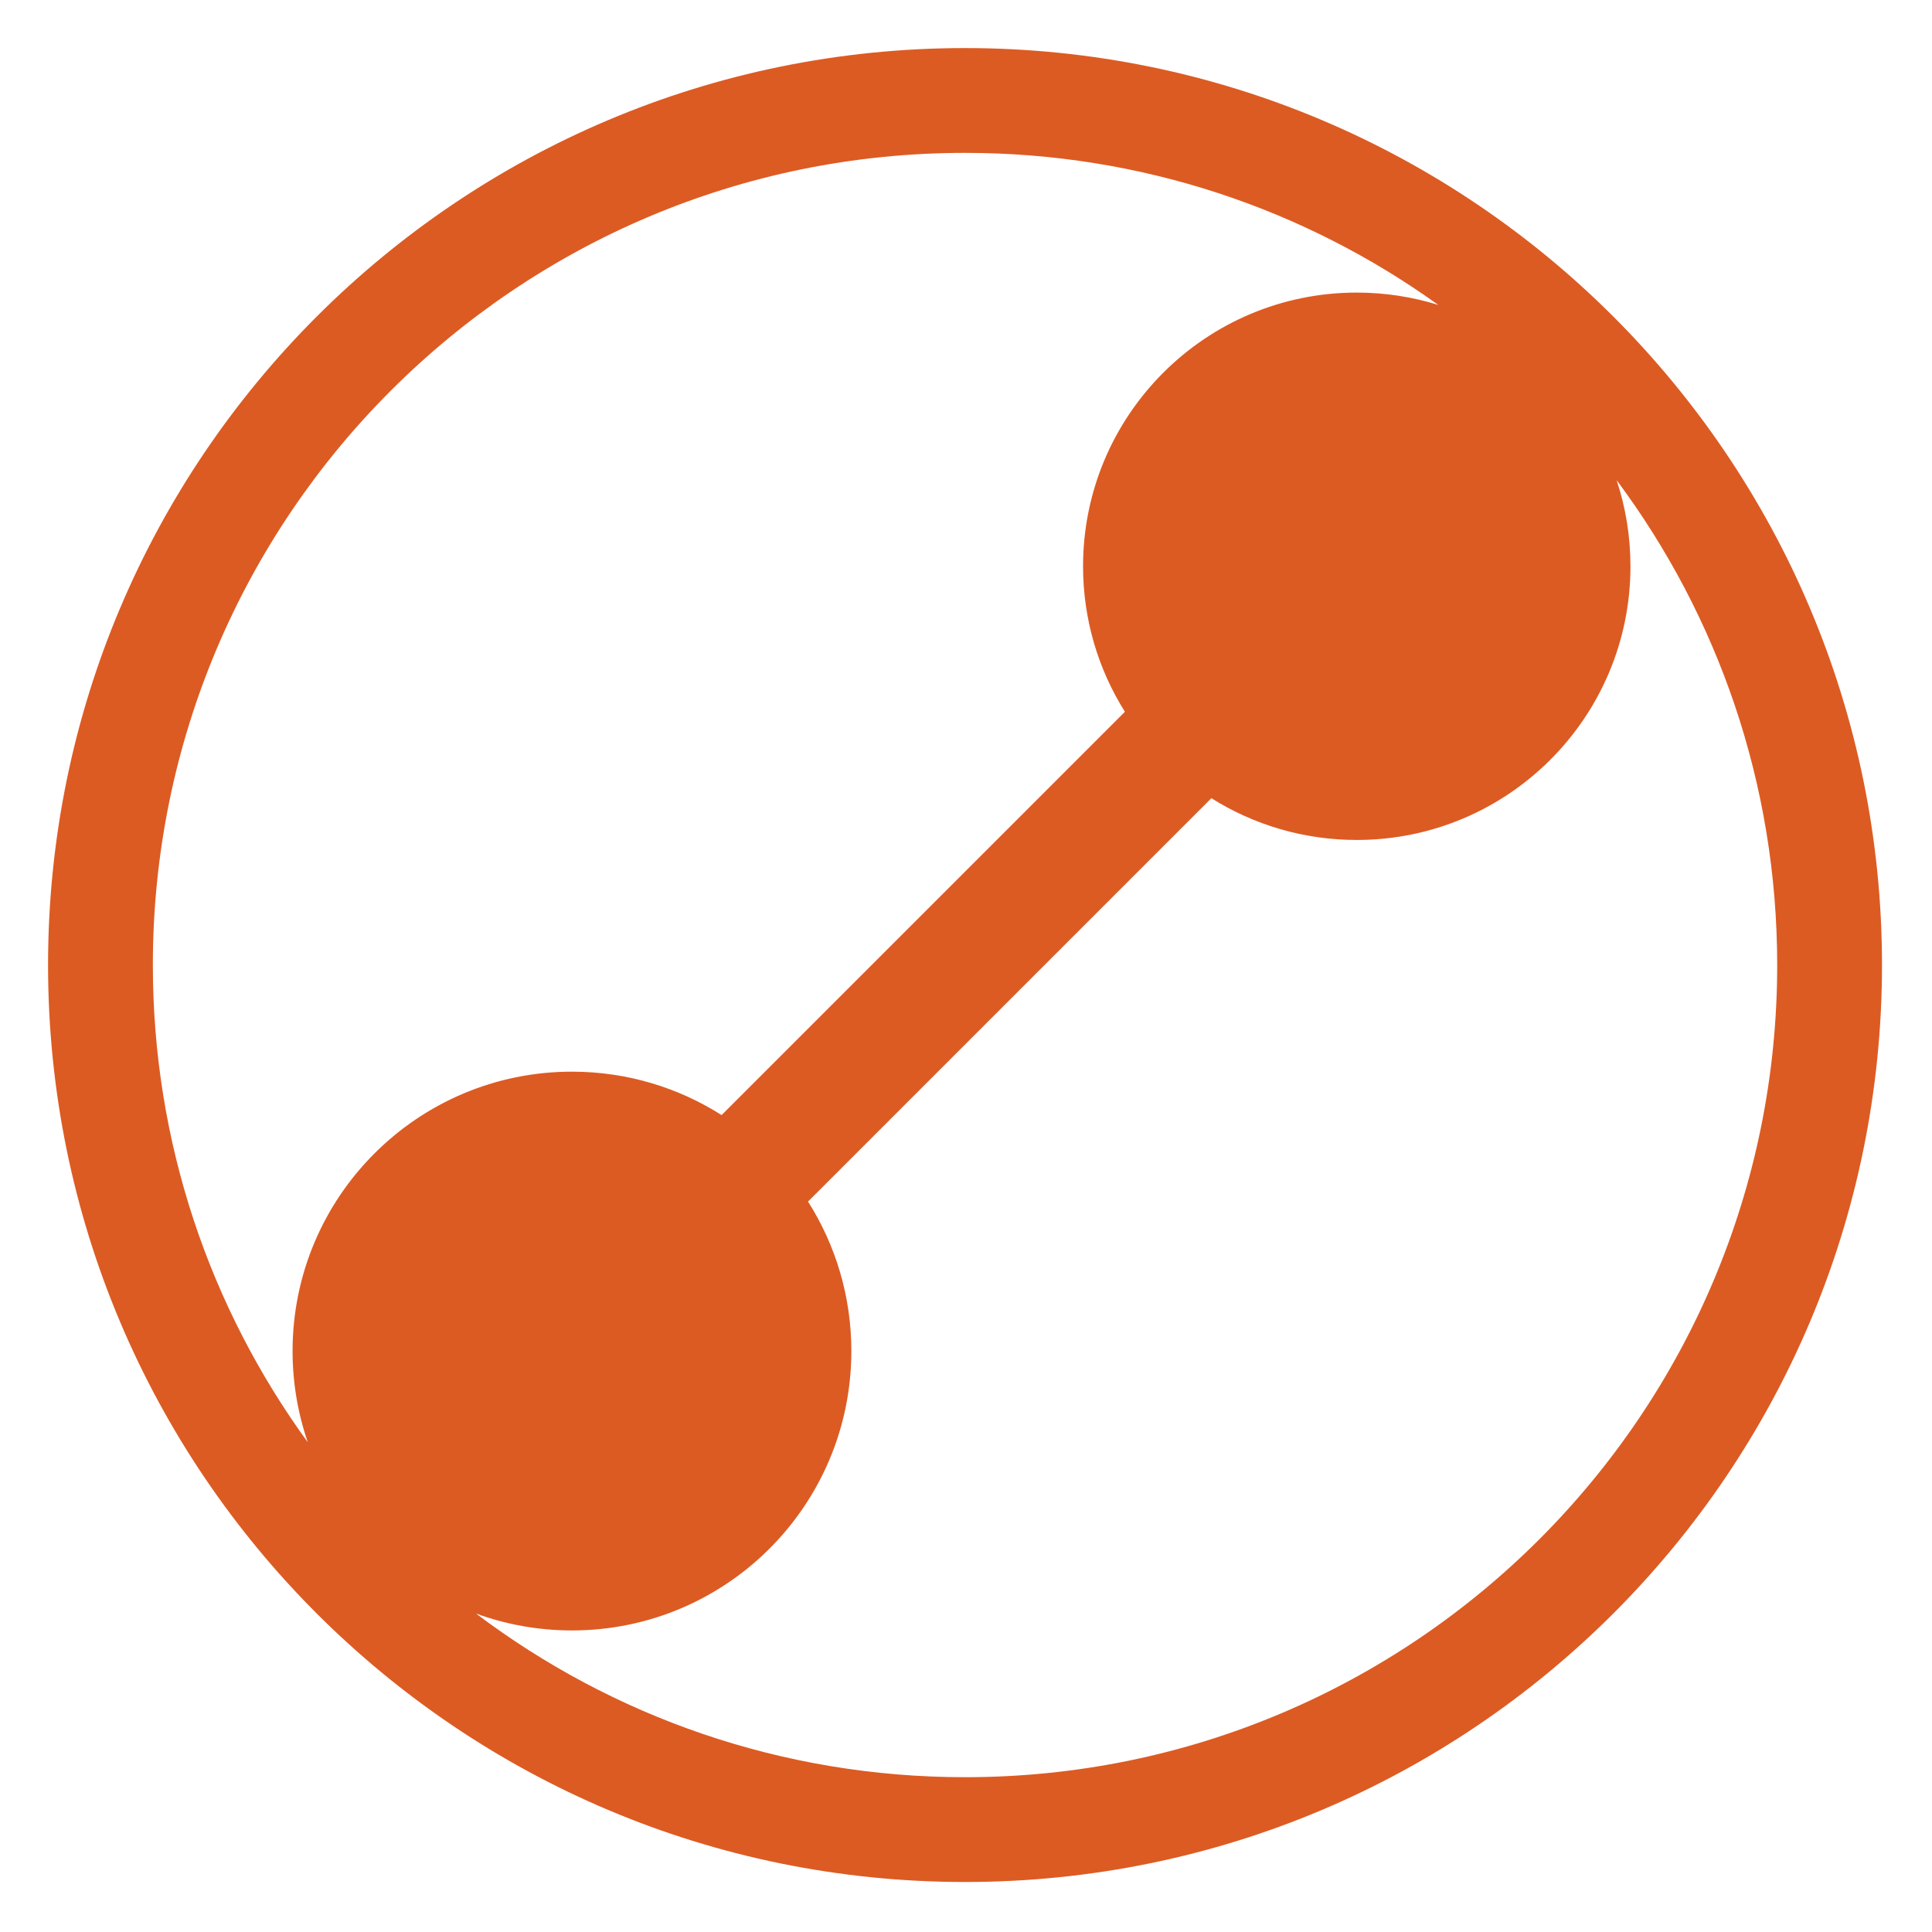 <?xml version="1.0" encoding="UTF-8" standalone="no"?>
<!DOCTYPE svg PUBLIC "-//W3C//DTD SVG 1.1//EN" "http://www.w3.org/Graphics/SVG/1.1/DTD/svg11.dtd">
<svg width="100%" height="100%" viewBox="0 0 700 700" version="1.1" xmlns="http://www.w3.org/2000/svg" xmlns:xlink="http://www.w3.org/1999/xlink" xml:space="preserve" xmlns:serif="http://www.serif.com/" style="fill-rule:evenodd;clip-rule:evenodd;stroke-linejoin:round;stroke-miterlimit:2;">
    <g transform="matrix(1.139,0,0,1.139,350,350)">
        <g transform="matrix(1,0,0,1,-292,-292)">
            <g transform="matrix(4.167,0,0,4.167,0,0)">
                <path d="M70,0.001C108.66,0.001 140,31.34 140,70.001C140,108.659 108.66,140 70,140C31.34,140 0,108.659 0,70.001C0,31.34 31.34,0.001 70,0.001ZM106.131,19.611C95.958,12.304 83.481,8.001 70,8.001C35.758,8.001 8,35.758 8,70.001C8,83.616 12.389,96.206 19.829,106.434C19.075,104.251 18.666,101.908 18.666,99.469C18.666,87.691 28.215,78.141 39.994,78.141C44.196,78.141 48.114,79.356 51.417,81.455L82.205,50.667C80.181,47.449 79.011,43.641 79.011,39.56C79.011,28.021 88.366,18.667 99.904,18.667C102.073,18.667 104.164,18.997 106.131,19.611ZM32.669,119.506C43.054,127.349 55.984,132 70,132C104.242,132 132,104.241 132,70.001C132,56.125 127.442,43.315 119.742,32.984C120.427,35.052 120.798,37.263 120.798,39.56C120.798,51.099 111.443,60.453 99.904,60.453C95.827,60.453 92.022,59.285 88.806,57.265L58.015,88.057C60.109,91.357 61.322,95.272 61.322,99.469C61.322,111.248 51.773,120.797 39.994,120.797C37.42,120.797 34.953,120.341 32.669,119.506Z" style="fill:rgb(220,91,35);"/>
            </g>
        </g>
    </g>
</svg>
